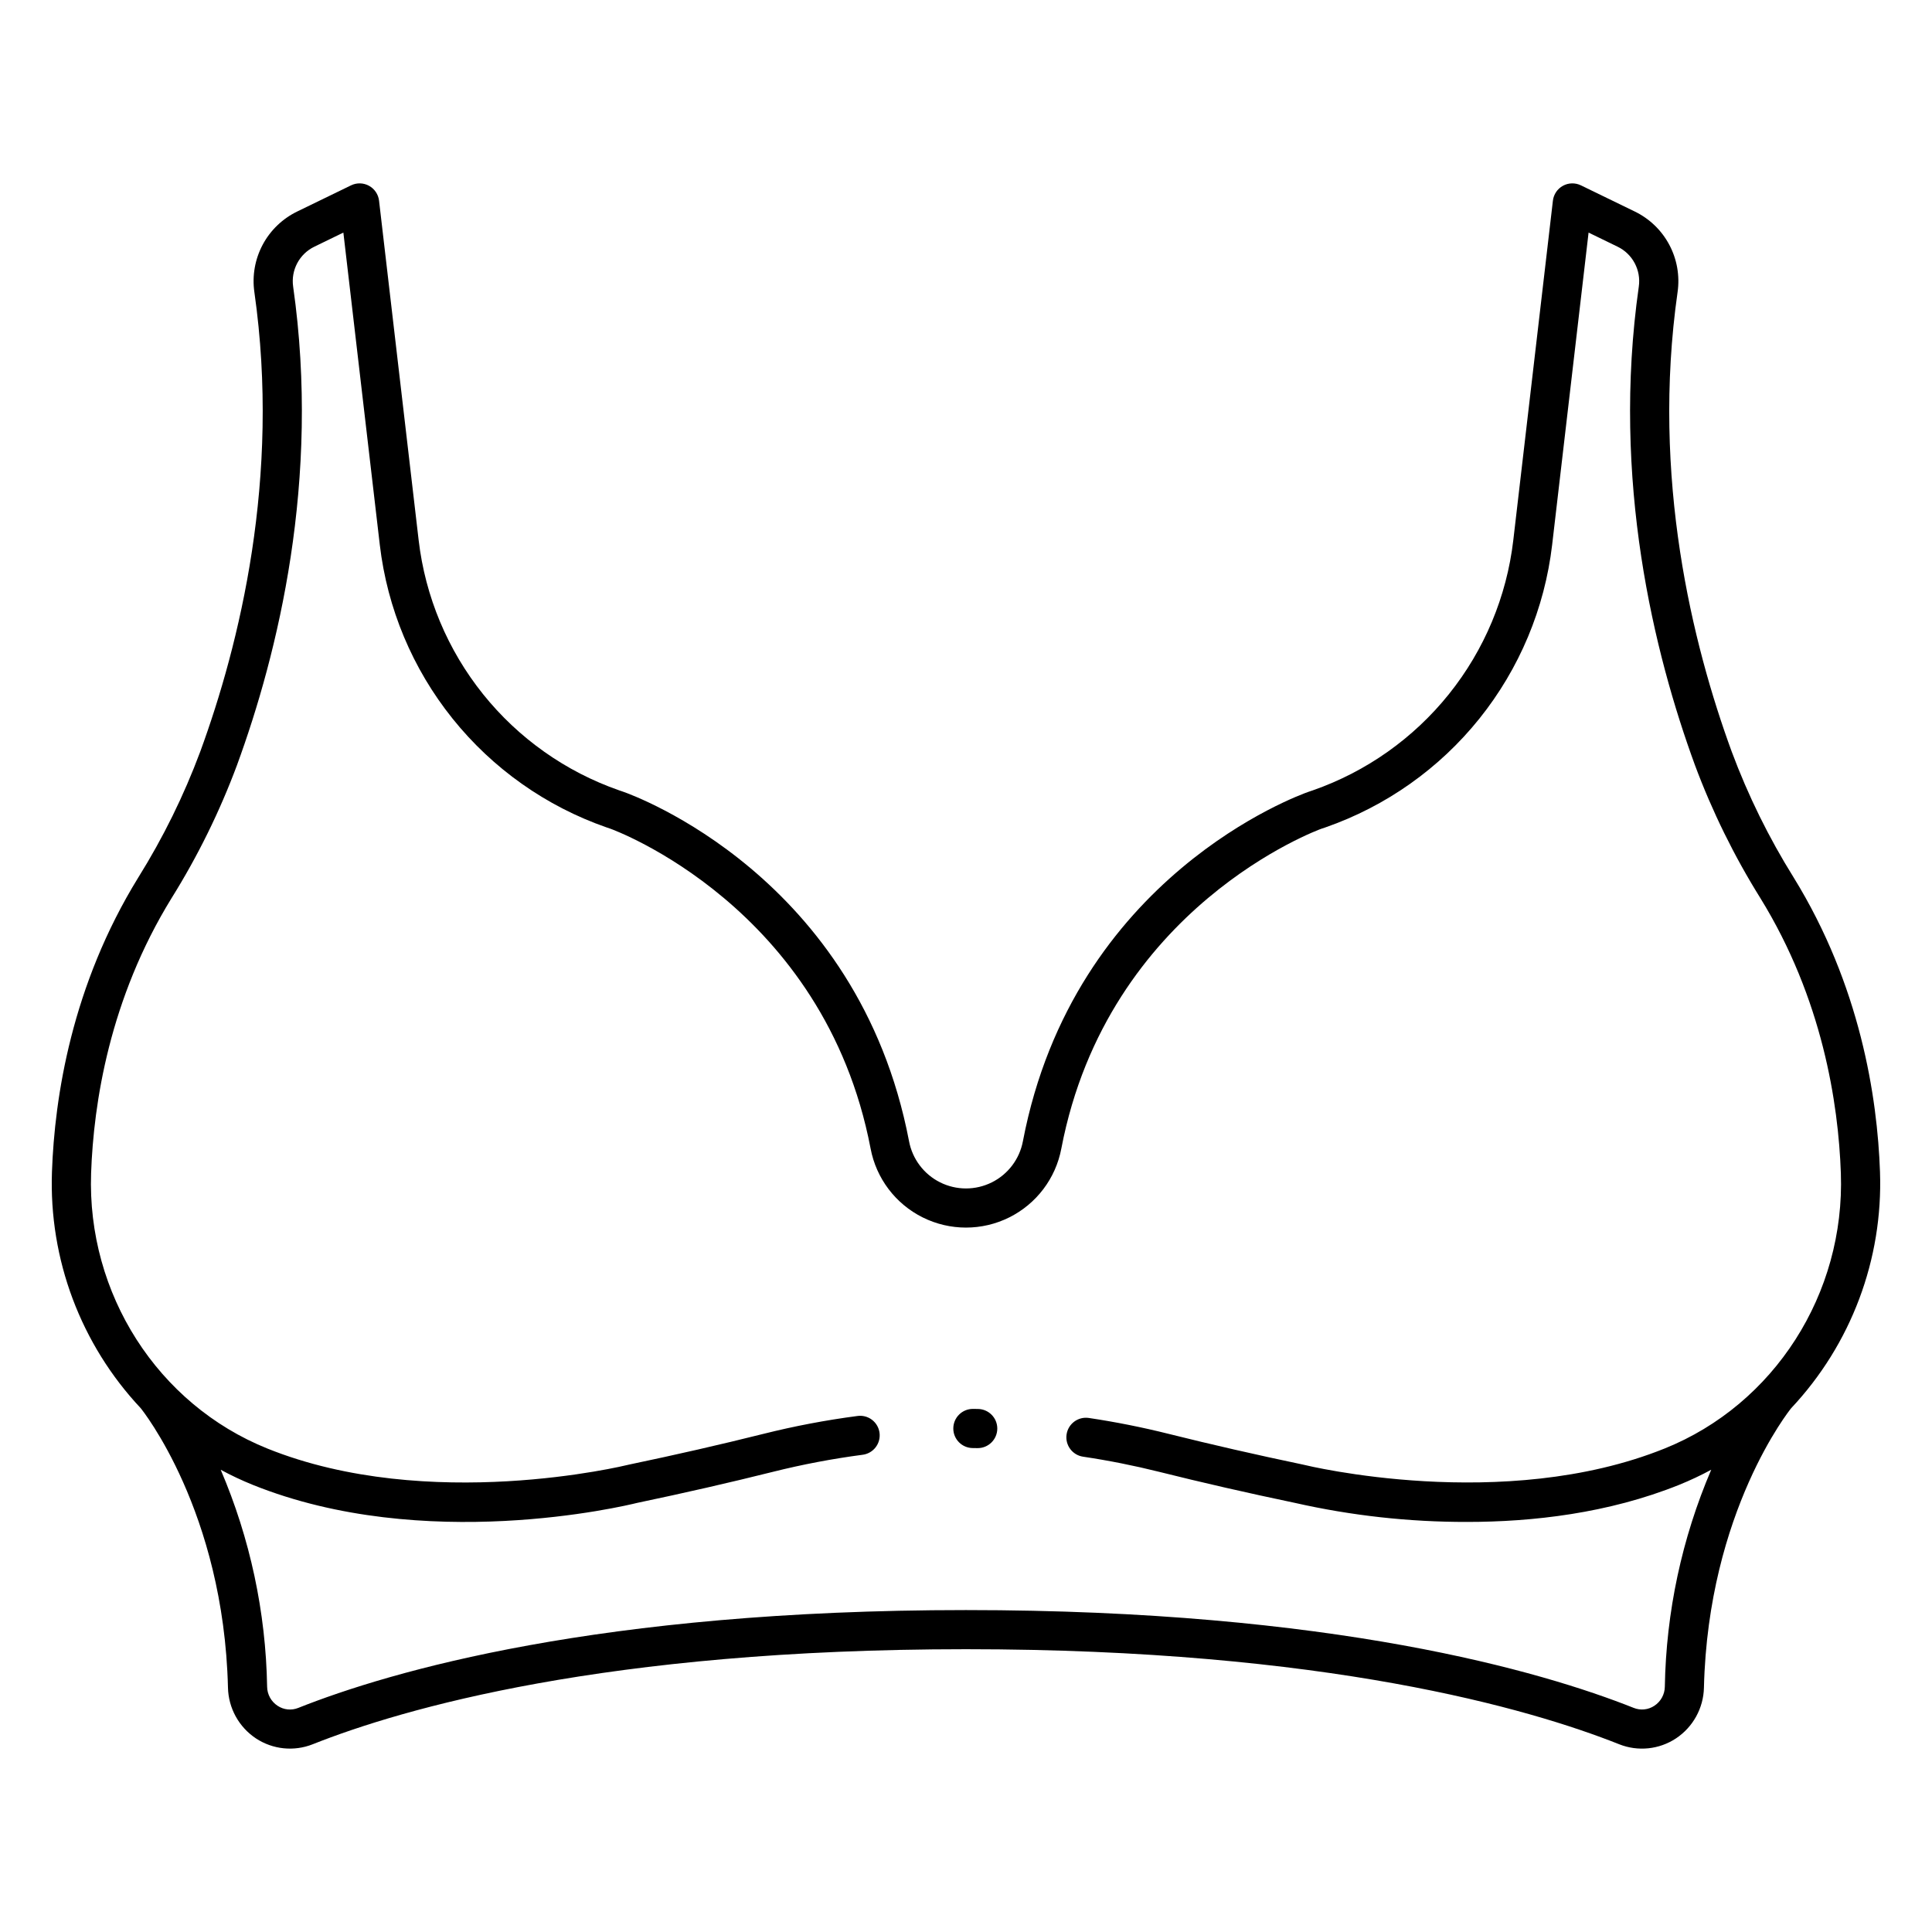 <?xml version="1.0" encoding="UTF-8"?>
<!-- Uploaded to: ICON Repo, www.svgrepo.com, Generator: ICON Repo Mixer Tools -->
<svg fill="#000000" width="800px" height="800px" version="1.1" viewBox="144 144 512 512" xmlns="http://www.w3.org/2000/svg">
 <g>
  <path d="m619.33 376.53c-6.566-10.523-12.059-21.68-16.395-33.305-10.414-28.434-21.359-72.648-14.359-121.81v0.004c0.621-4.312-0.148-8.707-2.195-12.551-2.043-3.848-5.262-6.938-9.184-8.832l-14.238-6.918h-0.004c-1.512-0.734-3.285-0.691-4.758 0.117-1.473 0.809-2.465 2.277-2.66 3.949l-10.5 90.008c-1.75 14.914-7.656 29.039-17.055 40.758-9.395 11.715-21.895 20.555-36.074 25.504l-1.086 0.367c-2.535 0.879-62.281 22.363-75.734 92.59-0.883 4.734-3.934 8.781-8.246 10.93-4.312 2.148-9.379 2.148-13.691 0-4.309-2.148-7.363-6.195-8.246-10.93-13.453-70.227-73.199-91.711-75.801-92.613l-1.02-0.348c-14.18-4.949-26.68-13.785-36.074-25.5-9.395-11.719-15.305-25.844-17.055-40.758l-10.5-90.008c-0.195-1.672-1.188-3.141-2.66-3.949-1.473-0.809-3.246-0.852-4.758-0.117l-14.238 6.918c-3.922 1.895-7.141 4.984-9.188 8.828-2.047 3.848-2.816 8.242-2.195 12.555 7 49.16-3.945 93.375-14.359 121.81v-0.004c-4.336 11.625-9.828 22.781-16.395 33.305-17.652 28.617-22.188 58.215-22.887 78-0.832 23.191 7.641 45.754 23.531 62.664l0.016 0.023c0.219 0.27 21.973 27.23 23.098 74.035 0.125 5.422 2.891 10.441 7.41 13.441 4.461 2.941 10.078 3.523 15.043 1.555 23.664-9.406 77.625-25.191 173.12-25.191 95.492 0 149.45 15.781 173.12 25.191 4.969 1.973 10.586 1.391 15.043-1.555 4.519-3 7.285-8.02 7.41-13.441 1.125-46.801 22.879-73.766 23.09-74.027l0.02-0.027c15.898-16.91 24.375-39.473 23.547-62.668-0.695-19.785-5.234-49.383-22.887-78zm-34.188 151.34c-42.773 17.227-95.051 4.453-95.574 4.324l-0.199-0.047c-12.445-2.606-24.461-5.356-35.711-8.168-6.93-1.734-14.031-3.148-21.105-4.203h-0.004c-2.832-0.422-5.473 1.535-5.894 4.367s1.535 5.473 4.367 5.894c6.742 1.004 13.512 2.352 20.117 4 11.344 2.84 23.457 5.613 36.008 8.238 14.973 3.387 30.277 5.082 45.629 5.051 17.348 0 37.449-2.269 56.246-9.84h-0.004c2.898-1.172 5.731-2.504 8.477-3.992-7.785 18.191-11.961 37.723-12.297 57.508-0.031 2.035-1.066 3.922-2.766 5.039-1.625 1.086-3.684 1.297-5.492 0.562-24.355-9.68-79.73-25.918-176.95-25.918s-152.59 16.246-176.94 25.926c-1.812 0.734-3.867 0.523-5.492-0.566-1.699-1.117-2.738-3.004-2.766-5.035-0.336-19.785-4.516-39.316-12.301-57.512 2.75 1.492 5.578 2.824 8.477 3.996 45.402 18.289 98.41 5.648 101.88 4.789 12.543-2.629 24.656-5.398 36.008-8.238 7.797-1.949 15.695-3.453 23.664-4.504 1.383-0.156 2.648-0.859 3.508-1.957 0.859-1.098 1.238-2.492 1.059-3.875-0.18-1.379-0.91-2.629-2.023-3.469-1.113-0.836-2.516-1.191-3.894-0.98-8.359 1.098-16.648 2.676-24.832 4.723-11.246 2.816-23.258 5.562-35.711 8.168l-0.199 0.047c-0.523 0.133-52.801 12.906-95.574-4.324-29.062-11.707-47.832-41.031-46.707-72.973 0.652-18.539 4.891-46.242 21.344-72.922 6.934-11.117 12.73-22.906 17.309-35.184 10.824-29.555 22.195-75.547 14.891-126.84-0.633-4.383 1.652-8.668 5.641-10.59l7.668-3.727 9.656 82.75c1.98 16.859 8.664 32.82 19.289 46.059 10.621 13.242 24.754 23.227 40.781 28.816l1.039 0.352c0.566 0.199 56.66 20.555 68.953 84.742 1.488 7.922 6.606 14.684 13.82 18.273s15.699 3.59 22.914 0c7.215-3.59 12.332-10.352 13.82-18.273 12.301-64.188 68.391-84.543 68.879-84.719l1.117-0.375c16.027-5.59 30.16-15.574 40.785-28.816 10.621-13.238 17.305-29.199 19.285-46.059l9.656-82.75 7.668 3.727c3.988 1.922 6.273 6.207 5.641 10.59-7.305 51.293 4.066 97.285 14.891 126.84 4.578 12.277 10.375 24.062 17.309 35.184 16.461 26.684 20.695 54.383 21.348 72.922 1.133 31.941-17.641 61.273-46.699 72.969z"/>
  <path d="m403.14 517.39-1.285-0.016h0.004c-2.867-0.02-5.203 2.289-5.223 5.152-0.023 2.863 2.285 5.203 5.148 5.223l1.211 0.016h0.074c2.863 0.02 5.203-2.289 5.223-5.152 0.02-2.863-2.289-5.203-5.152-5.223z"/>
 </g>
</svg>